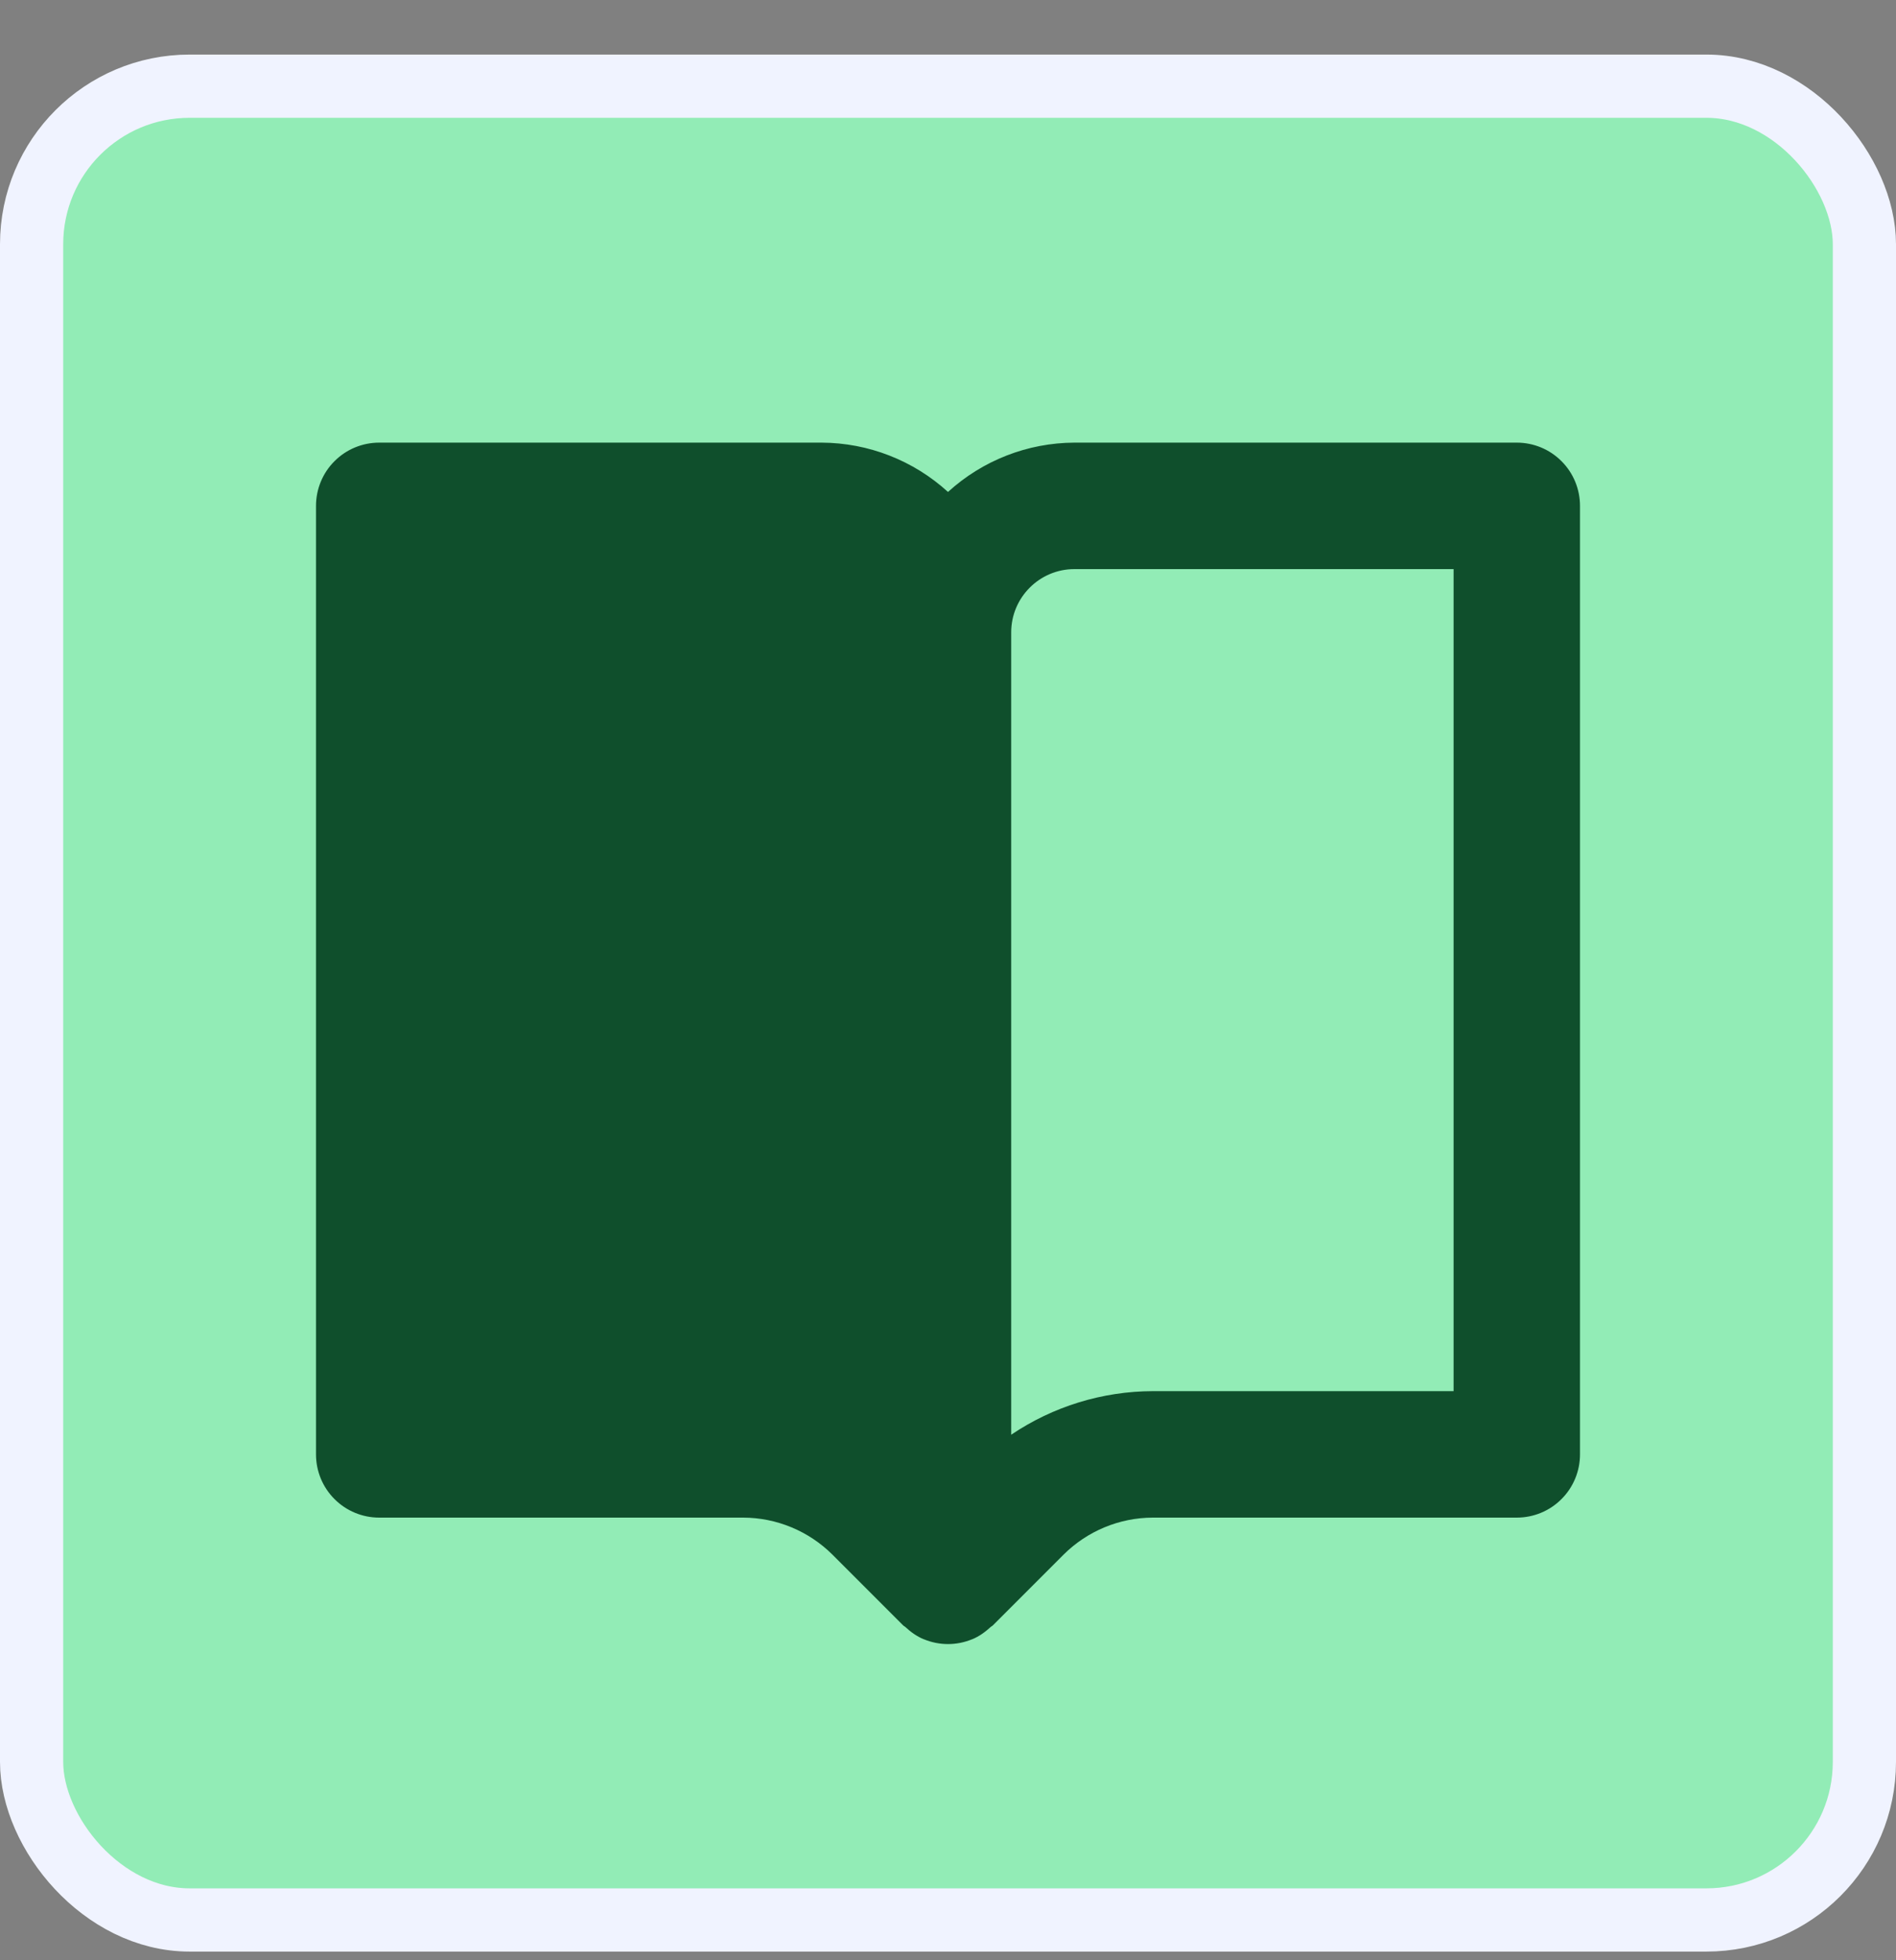 <svg width="30" height="31" viewBox="0 0 30 31" fill="none" xmlns="http://www.w3.org/2000/svg">
<rect x="0" y="0" width="30" height="31" fill="#808080" stroke="none"/>
<rect x="0.5" y="1.363" width="29" height="29" rx="2.5" fill="#92ECB6"/>
<rect x="0.5" y="1.363" width="29" height="29" rx="2.5" stroke="#F0F3FF"/>
<path d="M24 7H17C16.26 7.003 15.547 7.281 15 7.78C14.453 7.281 13.74 7.003 13 7H6C5.735 7 5.48 7.105 5.293 7.293C5.105 7.48 5 7.735 5 8V23C5 23.265 5.105 23.52 5.293 23.707C5.48 23.895 5.735 24 6 24H11.758C12.288 24.001 12.796 24.212 13.172 24.586L14.293 25.707C14.302 25.716 14.314 25.719 14.323 25.728C14.409 25.808 14.505 25.878 14.617 25.924H14.619C14.863 26.025 15.137 26.025 15.381 25.924H15.383C15.495 25.878 15.591 25.807 15.677 25.728C15.686 25.719 15.698 25.716 15.707 25.707L16.828 24.586C17.204 24.212 17.712 24.001 18.242 24H24C24.265 24 24.52 23.895 24.707 23.707C24.895 23.52 25 23.265 25 23V8C25 7.735 24.895 7.48 24.707 7.293C24.52 7.105 24.265 7 24 7ZM23 22H18.242C17.443 22.002 16.663 22.242 16 22.689V10C16 9.449 16.448 9 17 9H23V22Z" fill="#0F4F2C"/>
</svg>
